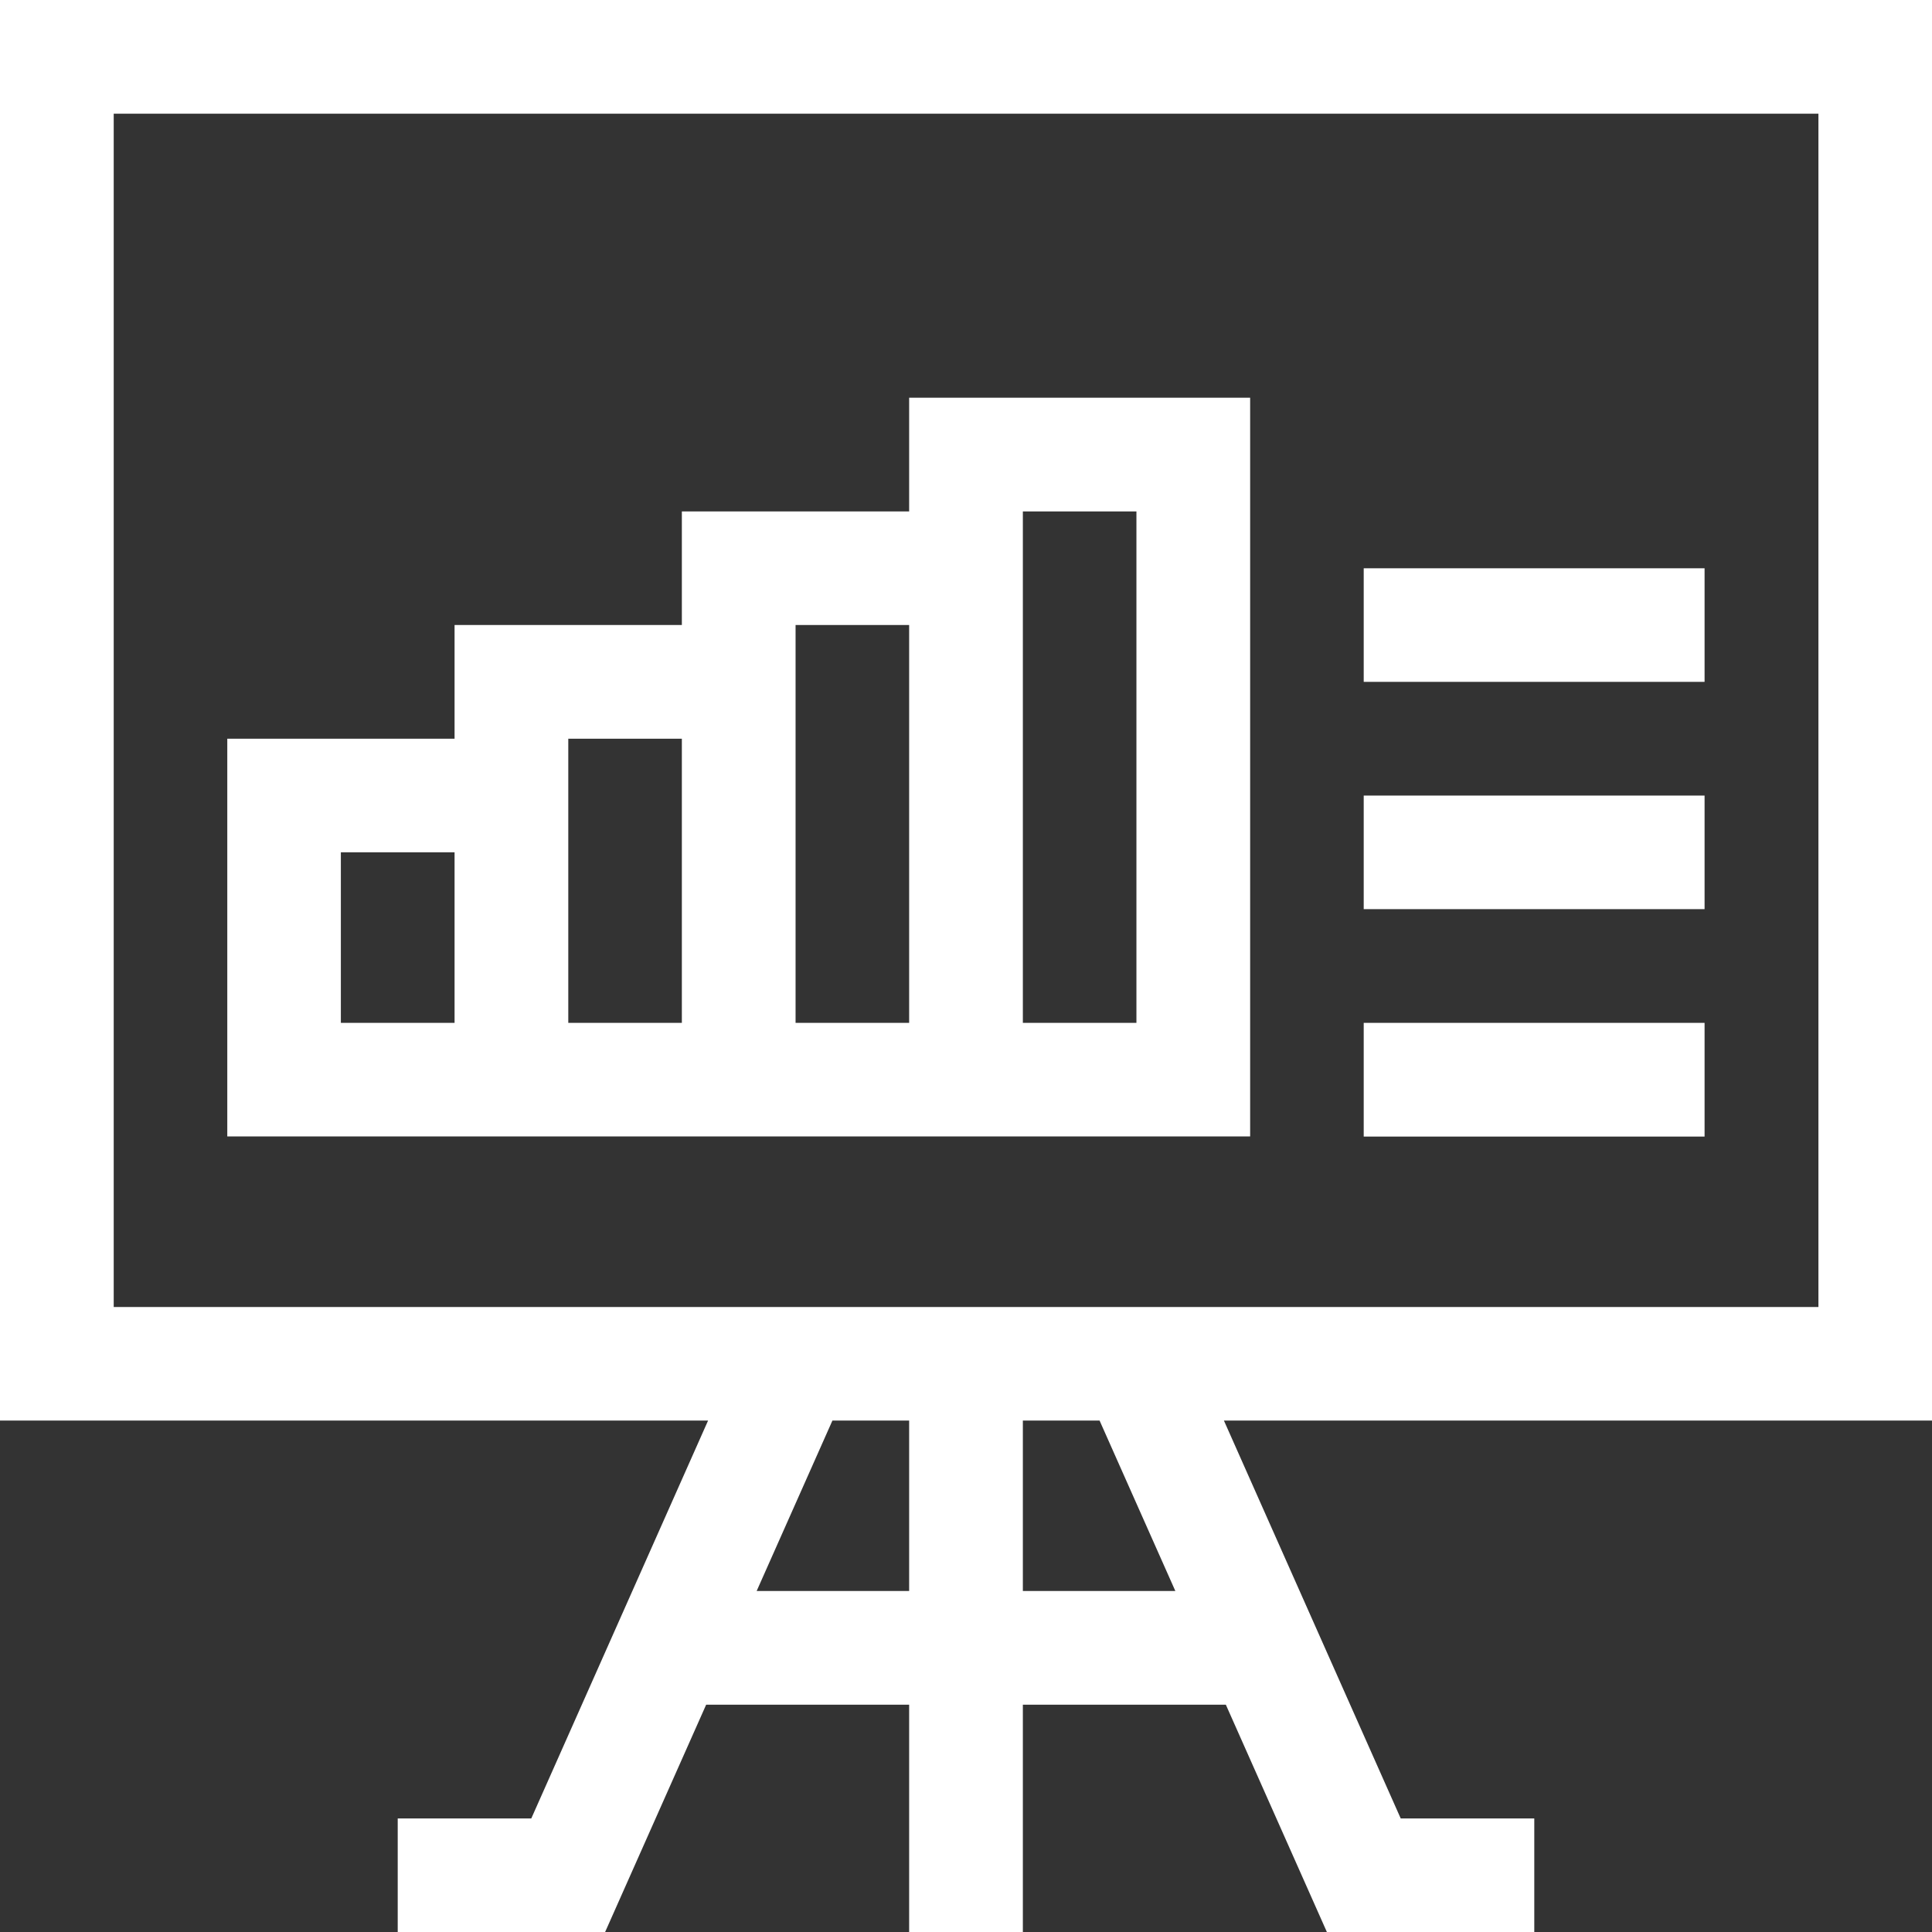 <svg width="14" height="14" viewBox="0 0 14 14" fill="none" xmlns="http://www.w3.org/2000/svg">
<rect x="0" y="0" width="14" height="14" fill="#333333" stroke="none"/>
<path d="M14 0H0V10.294H5.131L3.85 13.177H2.882V14H4.385L5.117 12.353H6.588V14H7.412V12.353H8.883L9.615 14H11.118V13.177H10.15L8.869 10.294H14V0ZM5.483 11.529L6.032 10.294H6.588V11.529H5.483ZM8.517 11.529H7.412V10.294H7.968L8.517 11.529ZM13.177 9.471H0.824V0.824H13.177V9.471Z" fill="white"/>
<path d="M9.059 8.235V2.882H6.588V3.706H4.941V4.529H3.294V5.353H1.647V8.235H9.059ZM8.235 3.706V7.412H7.412V3.706H8.235ZM6.588 4.529V7.412H5.765V4.529H6.588ZM4.941 5.353V7.412H4.118V5.353H4.941ZM2.47 7.412V6.176H3.294V7.412H2.47Z" fill="white"/>
<path d="M9.882 7.412H12.352V8.236H9.882V7.412Z" fill="white"/>
<path d="M9.882 5.765H12.352V6.588H9.882V5.765Z" fill="white"/>
<path d="M9.882 4.118H12.352V4.941H9.882V4.118Z" fill="white"/>
</svg>
